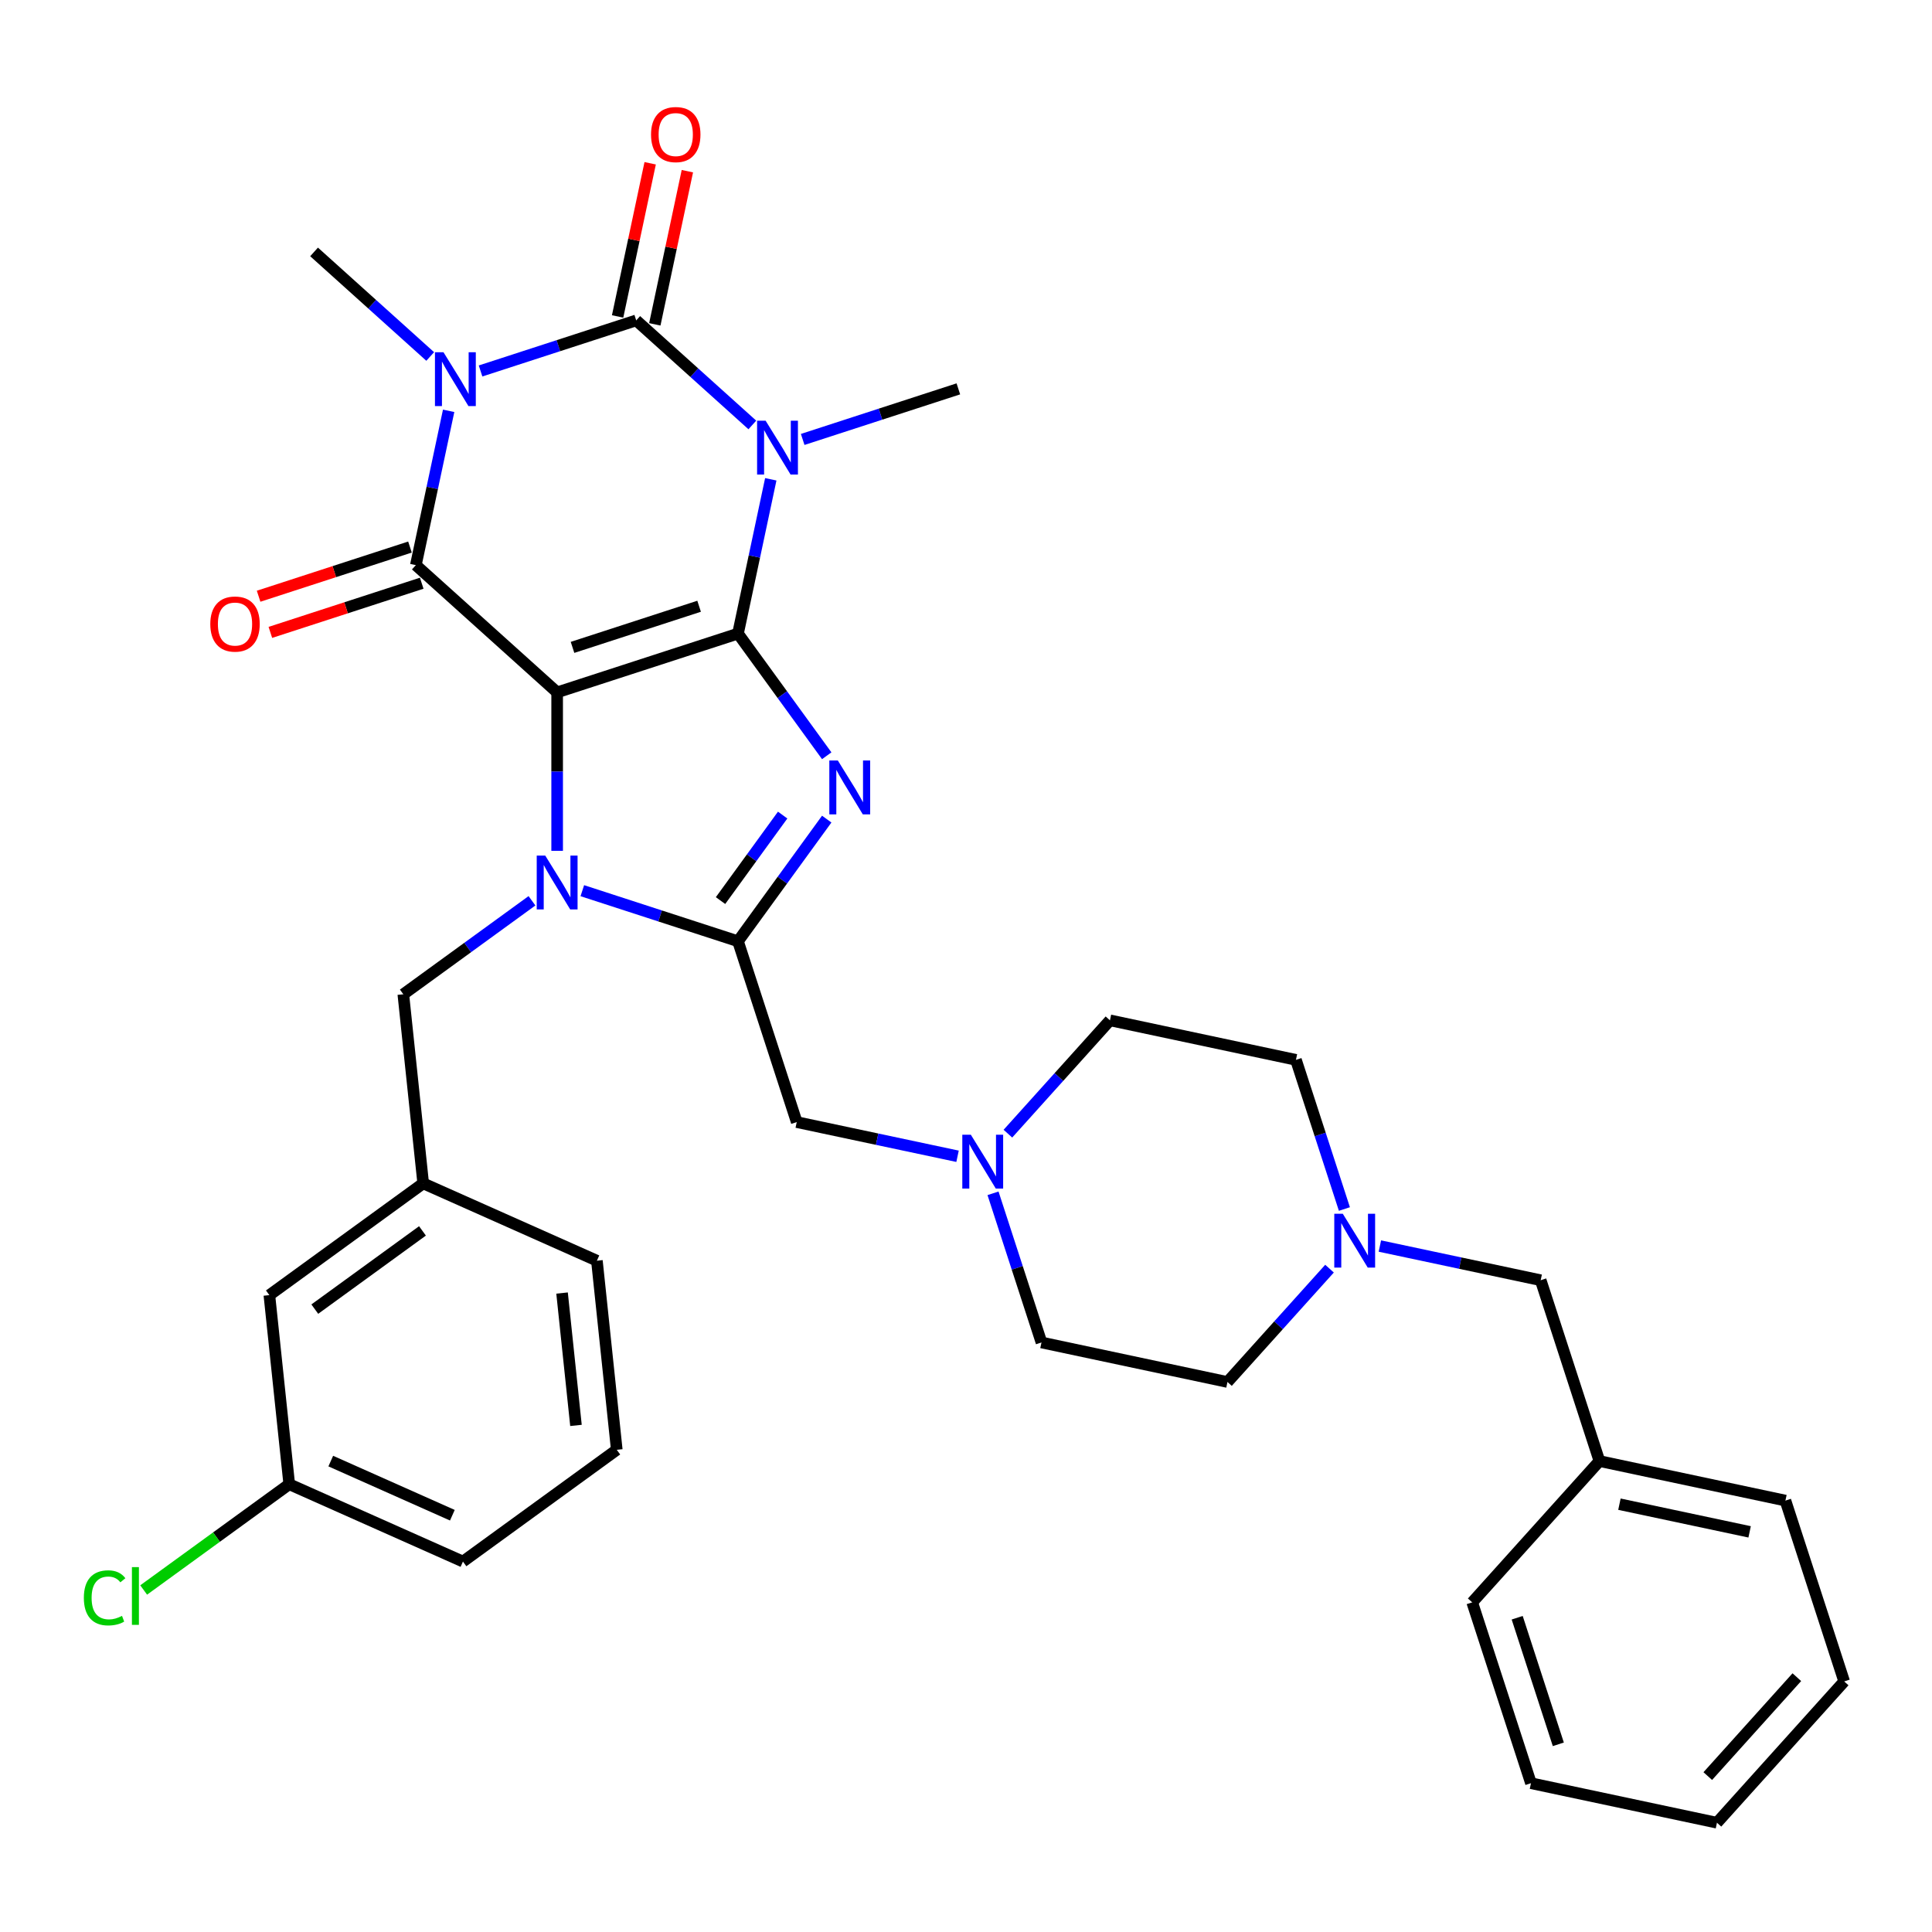 <?xml version='1.0' encoding='iso-8859-1'?>
<svg version='1.1' baseProfile='full'
              xmlns='http://www.w3.org/2000/svg'
                      xmlns:rdkit='http://www.rdkit.org/xml'
                      xmlns:xlink='http://www.w3.org/1999/xlink'
                  xml:space='preserve'
width='1000px' height='1000px' viewBox='0 0 1000 1000'>
<!-- END OF HEADER -->
<rect style='opacity:1.0;fill:#FFFFFF;stroke:none' width='1000' height='1000' x='0' y='0'> </rect>
<path class='bond-0' d='M 288.379,358.365 L 381.979,327.953' style='fill:none;fill-rule:evenodd;stroke:#000000;stroke-width:6px;stroke-linecap:butt;stroke-linejoin:miter;stroke-opacity:1' />
<path class='bond-0' d='M 296.336,335.084 L 361.856,313.795' style='fill:none;fill-rule:evenodd;stroke:#000000;stroke-width:6px;stroke-linecap:butt;stroke-linejoin:miter;stroke-opacity:1' />
<path class='bond-3' d='M 288.379,358.365 L 288.379,399.376' style='fill:none;fill-rule:evenodd;stroke:#000000;stroke-width:6px;stroke-linecap:butt;stroke-linejoin:miter;stroke-opacity:1' />
<path class='bond-3' d='M 288.379,399.376 L 288.379,440.386' style='fill:none;fill-rule:evenodd;stroke:#0000FF;stroke-width:6px;stroke-linecap:butt;stroke-linejoin:miter;stroke-opacity:1' />
<path class='bond-5' d='M 288.379,358.365 L 215.241,292.512' style='fill:none;fill-rule:evenodd;stroke:#000000;stroke-width:6px;stroke-linecap:butt;stroke-linejoin:miter;stroke-opacity:1' />
<path class='bond-1' d='M 381.979,327.953 L 390.467,288.018' style='fill:none;fill-rule:evenodd;stroke:#000000;stroke-width:6px;stroke-linecap:butt;stroke-linejoin:miter;stroke-opacity:1' />
<path class='bond-1' d='M 390.467,288.018 L 398.955,248.083' style='fill:none;fill-rule:evenodd;stroke:#0000FF;stroke-width:6px;stroke-linecap:butt;stroke-linejoin:miter;stroke-opacity:1' />
<path class='bond-6' d='M 381.979,327.953 L 404.946,359.565' style='fill:none;fill-rule:evenodd;stroke:#000000;stroke-width:6px;stroke-linecap:butt;stroke-linejoin:miter;stroke-opacity:1' />
<path class='bond-6' d='M 404.946,359.565 L 427.914,391.178' style='fill:none;fill-rule:evenodd;stroke:#0000FF;stroke-width:6px;stroke-linecap:butt;stroke-linejoin:miter;stroke-opacity:1' />
<path class='bond-15' d='M 415.471,227.453 L 455.756,214.364' style='fill:none;fill-rule:evenodd;stroke:#0000FF;stroke-width:6px;stroke-linecap:butt;stroke-linejoin:miter;stroke-opacity:1' />
<path class='bond-15' d='M 455.756,214.364 L 496.04,201.275' style='fill:none;fill-rule:evenodd;stroke:#000000;stroke-width:6px;stroke-linecap:butt;stroke-linejoin:miter;stroke-opacity:1' />
<path class='bond-35' d='M 389.41,219.955 L 359.356,192.894' style='fill:none;fill-rule:evenodd;stroke:#0000FF;stroke-width:6px;stroke-linecap:butt;stroke-linejoin:miter;stroke-opacity:1' />
<path class='bond-35' d='M 359.356,192.894 L 329.303,165.834' style='fill:none;fill-rule:evenodd;stroke:#000000;stroke-width:6px;stroke-linecap:butt;stroke-linejoin:miter;stroke-opacity:1' />
<path class='bond-2' d='M 232.218,212.642 L 223.729,252.577' style='fill:none;fill-rule:evenodd;stroke:#0000FF;stroke-width:6px;stroke-linecap:butt;stroke-linejoin:miter;stroke-opacity:1' />
<path class='bond-2' d='M 223.729,252.577 L 215.241,292.512' style='fill:none;fill-rule:evenodd;stroke:#000000;stroke-width:6px;stroke-linecap:butt;stroke-linejoin:miter;stroke-opacity:1' />
<path class='bond-4' d='M 248.733,192.012 L 289.018,178.923' style='fill:none;fill-rule:evenodd;stroke:#0000FF;stroke-width:6px;stroke-linecap:butt;stroke-linejoin:miter;stroke-opacity:1' />
<path class='bond-4' d='M 289.018,178.923 L 329.303,165.834' style='fill:none;fill-rule:evenodd;stroke:#000000;stroke-width:6px;stroke-linecap:butt;stroke-linejoin:miter;stroke-opacity:1' />
<path class='bond-16' d='M 222.673,184.513 L 192.619,157.453' style='fill:none;fill-rule:evenodd;stroke:#0000FF;stroke-width:6px;stroke-linecap:butt;stroke-linejoin:miter;stroke-opacity:1' />
<path class='bond-16' d='M 192.619,157.453 L 162.565,130.392' style='fill:none;fill-rule:evenodd;stroke:#000000;stroke-width:6px;stroke-linecap:butt;stroke-linejoin:miter;stroke-opacity:1' />
<path class='bond-7' d='M 301.409,461.016 L 341.694,474.105' style='fill:none;fill-rule:evenodd;stroke:#0000FF;stroke-width:6px;stroke-linecap:butt;stroke-linejoin:miter;stroke-opacity:1' />
<path class='bond-7' d='M 341.694,474.105 L 381.979,487.194' style='fill:none;fill-rule:evenodd;stroke:#000000;stroke-width:6px;stroke-linecap:butt;stroke-linejoin:miter;stroke-opacity:1' />
<path class='bond-9' d='M 275.348,466.249 L 242.053,490.44' style='fill:none;fill-rule:evenodd;stroke:#0000FF;stroke-width:6px;stroke-linecap:butt;stroke-linejoin:miter;stroke-opacity:1' />
<path class='bond-9' d='M 242.053,490.44 L 208.758,514.63' style='fill:none;fill-rule:evenodd;stroke:#000000;stroke-width:6px;stroke-linecap:butt;stroke-linejoin:miter;stroke-opacity:1' />
<path class='bond-12' d='M 338.929,167.88 L 347.355,128.24' style='fill:none;fill-rule:evenodd;stroke:#000000;stroke-width:6px;stroke-linecap:butt;stroke-linejoin:miter;stroke-opacity:1' />
<path class='bond-12' d='M 347.355,128.24 L 355.781,88.601' style='fill:none;fill-rule:evenodd;stroke:#FF0000;stroke-width:6px;stroke-linecap:butt;stroke-linejoin:miter;stroke-opacity:1' />
<path class='bond-12' d='M 319.676,163.787 L 328.102,124.148' style='fill:none;fill-rule:evenodd;stroke:#000000;stroke-width:6px;stroke-linecap:butt;stroke-linejoin:miter;stroke-opacity:1' />
<path class='bond-12' d='M 328.102,124.148 L 336.527,84.508' style='fill:none;fill-rule:evenodd;stroke:#FF0000;stroke-width:6px;stroke-linecap:butt;stroke-linejoin:miter;stroke-opacity:1' />
<path class='bond-13' d='M 212.2,283.152 L 173.027,295.88' style='fill:none;fill-rule:evenodd;stroke:#000000;stroke-width:6px;stroke-linecap:butt;stroke-linejoin:miter;stroke-opacity:1' />
<path class='bond-13' d='M 173.027,295.88 L 133.855,308.608' style='fill:none;fill-rule:evenodd;stroke:#FF0000;stroke-width:6px;stroke-linecap:butt;stroke-linejoin:miter;stroke-opacity:1' />
<path class='bond-13' d='M 218.282,301.872 L 179.11,314.6' style='fill:none;fill-rule:evenodd;stroke:#000000;stroke-width:6px;stroke-linecap:butt;stroke-linejoin:miter;stroke-opacity:1' />
<path class='bond-13' d='M 179.11,314.6 L 139.937,327.328' style='fill:none;fill-rule:evenodd;stroke:#FF0000;stroke-width:6px;stroke-linecap:butt;stroke-linejoin:miter;stroke-opacity:1' />
<path class='bond-34' d='M 427.914,423.97 L 404.946,455.582' style='fill:none;fill-rule:evenodd;stroke:#0000FF;stroke-width:6px;stroke-linecap:butt;stroke-linejoin:miter;stroke-opacity:1' />
<path class='bond-34' d='M 404.946,455.582 L 381.979,487.194' style='fill:none;fill-rule:evenodd;stroke:#000000;stroke-width:6px;stroke-linecap:butt;stroke-linejoin:miter;stroke-opacity:1' />
<path class='bond-34' d='M 405.099,421.884 L 389.022,444.013' style='fill:none;fill-rule:evenodd;stroke:#0000FF;stroke-width:6px;stroke-linecap:butt;stroke-linejoin:miter;stroke-opacity:1' />
<path class='bond-34' d='M 389.022,444.013 L 372.945,466.141' style='fill:none;fill-rule:evenodd;stroke:#000000;stroke-width:6px;stroke-linecap:butt;stroke-linejoin:miter;stroke-opacity:1' />
<path class='bond-8' d='M 381.979,487.194 L 412.391,580.794' style='fill:none;fill-rule:evenodd;stroke:#000000;stroke-width:6px;stroke-linecap:butt;stroke-linejoin:miter;stroke-opacity:1' />
<path class='bond-10' d='M 412.391,580.794 L 454.009,589.64' style='fill:none;fill-rule:evenodd;stroke:#000000;stroke-width:6px;stroke-linecap:butt;stroke-linejoin:miter;stroke-opacity:1' />
<path class='bond-10' d='M 454.009,589.64 L 495.627,598.486' style='fill:none;fill-rule:evenodd;stroke:#0000FF;stroke-width:6px;stroke-linecap:butt;stroke-linejoin:miter;stroke-opacity:1' />
<path class='bond-14' d='M 208.758,514.63 L 219.045,612.507' style='fill:none;fill-rule:evenodd;stroke:#000000;stroke-width:6px;stroke-linecap:butt;stroke-linejoin:miter;stroke-opacity:1' />
<path class='bond-18' d='M 521.687,586.784 L 548.099,557.451' style='fill:none;fill-rule:evenodd;stroke:#0000FF;stroke-width:6px;stroke-linecap:butt;stroke-linejoin:miter;stroke-opacity:1' />
<path class='bond-18' d='M 548.099,557.451 L 574.51,528.118' style='fill:none;fill-rule:evenodd;stroke:#000000;stroke-width:6px;stroke-linecap:butt;stroke-linejoin:miter;stroke-opacity:1' />
<path class='bond-19' d='M 513.984,617.652 L 526.527,656.254' style='fill:none;fill-rule:evenodd;stroke:#0000FF;stroke-width:6px;stroke-linecap:butt;stroke-linejoin:miter;stroke-opacity:1' />
<path class='bond-19' d='M 526.527,656.254 L 539.069,694.856' style='fill:none;fill-rule:evenodd;stroke:#000000;stroke-width:6px;stroke-linecap:butt;stroke-linejoin:miter;stroke-opacity:1' />
<path class='bond-11' d='M 688.158,656.652 L 661.747,685.985' style='fill:none;fill-rule:evenodd;stroke:#0000FF;stroke-width:6px;stroke-linecap:butt;stroke-linejoin:miter;stroke-opacity:1' />
<path class='bond-11' d='M 661.747,685.985 L 635.335,715.318' style='fill:none;fill-rule:evenodd;stroke:#000000;stroke-width:6px;stroke-linecap:butt;stroke-linejoin:miter;stroke-opacity:1' />
<path class='bond-17' d='M 714.219,644.95 L 755.837,653.796' style='fill:none;fill-rule:evenodd;stroke:#0000FF;stroke-width:6px;stroke-linecap:butt;stroke-linejoin:miter;stroke-opacity:1' />
<path class='bond-17' d='M 755.837,653.796 L 797.455,662.642' style='fill:none;fill-rule:evenodd;stroke:#000000;stroke-width:6px;stroke-linecap:butt;stroke-linejoin:miter;stroke-opacity:1' />
<path class='bond-37' d='M 695.861,625.784 L 683.319,587.182' style='fill:none;fill-rule:evenodd;stroke:#0000FF;stroke-width:6px;stroke-linecap:butt;stroke-linejoin:miter;stroke-opacity:1' />
<path class='bond-37' d='M 683.319,587.182 L 670.776,548.58' style='fill:none;fill-rule:evenodd;stroke:#000000;stroke-width:6px;stroke-linecap:butt;stroke-linejoin:miter;stroke-opacity:1' />
<path class='bond-22' d='M 219.045,612.507 L 139.425,670.355' style='fill:none;fill-rule:evenodd;stroke:#000000;stroke-width:6px;stroke-linecap:butt;stroke-linejoin:miter;stroke-opacity:1' />
<path class='bond-22' d='M 218.672,637.109 L 162.937,677.602' style='fill:none;fill-rule:evenodd;stroke:#000000;stroke-width:6px;stroke-linecap:butt;stroke-linejoin:miter;stroke-opacity:1' />
<path class='bond-27' d='M 219.045,612.507 L 308.954,652.537' style='fill:none;fill-rule:evenodd;stroke:#000000;stroke-width:6px;stroke-linecap:butt;stroke-linejoin:miter;stroke-opacity:1' />
<path class='bond-25' d='M 797.455,662.642 L 827.867,756.242' style='fill:none;fill-rule:evenodd;stroke:#000000;stroke-width:6px;stroke-linecap:butt;stroke-linejoin:miter;stroke-opacity:1' />
<path class='bond-21' d='M 574.51,528.118 L 670.776,548.58' style='fill:none;fill-rule:evenodd;stroke:#000000;stroke-width:6px;stroke-linecap:butt;stroke-linejoin:miter;stroke-opacity:1' />
<path class='bond-20' d='M 539.069,694.856 L 635.335,715.318' style='fill:none;fill-rule:evenodd;stroke:#000000;stroke-width:6px;stroke-linecap:butt;stroke-linejoin:miter;stroke-opacity:1' />
<path class='bond-23' d='M 139.425,670.355 L 149.712,768.233' style='fill:none;fill-rule:evenodd;stroke:#000000;stroke-width:6px;stroke-linecap:butt;stroke-linejoin:miter;stroke-opacity:1' />
<path class='bond-24' d='M 149.712,768.233 L 112.037,795.605' style='fill:none;fill-rule:evenodd;stroke:#000000;stroke-width:6px;stroke-linecap:butt;stroke-linejoin:miter;stroke-opacity:1' />
<path class='bond-24' d='M 112.037,795.605 L 74.363,822.977' style='fill:none;fill-rule:evenodd;stroke:#00CC00;stroke-width:6px;stroke-linecap:butt;stroke-linejoin:miter;stroke-opacity:1' />
<path class='bond-36' d='M 149.712,768.233 L 239.62,808.262' style='fill:none;fill-rule:evenodd;stroke:#000000;stroke-width:6px;stroke-linecap:butt;stroke-linejoin:miter;stroke-opacity:1' />
<path class='bond-36' d='M 171.204,756.255 L 234.14,784.276' style='fill:none;fill-rule:evenodd;stroke:#000000;stroke-width:6px;stroke-linecap:butt;stroke-linejoin:miter;stroke-opacity:1' />
<path class='bond-29' d='M 827.867,756.242 L 924.133,776.704' style='fill:none;fill-rule:evenodd;stroke:#000000;stroke-width:6px;stroke-linecap:butt;stroke-linejoin:miter;stroke-opacity:1' />
<path class='bond-29' d='M 838.215,778.564 L 905.601,792.888' style='fill:none;fill-rule:evenodd;stroke:#000000;stroke-width:6px;stroke-linecap:butt;stroke-linejoin:miter;stroke-opacity:1' />
<path class='bond-30' d='M 827.867,756.242 L 762.014,829.38' style='fill:none;fill-rule:evenodd;stroke:#000000;stroke-width:6px;stroke-linecap:butt;stroke-linejoin:miter;stroke-opacity:1' />
<path class='bond-26' d='M 319.241,750.414 L 308.954,652.537' style='fill:none;fill-rule:evenodd;stroke:#000000;stroke-width:6px;stroke-linecap:butt;stroke-linejoin:miter;stroke-opacity:1' />
<path class='bond-26' d='M 298.122,737.79 L 290.921,669.276' style='fill:none;fill-rule:evenodd;stroke:#000000;stroke-width:6px;stroke-linecap:butt;stroke-linejoin:miter;stroke-opacity:1' />
<path class='bond-28' d='M 319.241,750.414 L 239.62,808.262' style='fill:none;fill-rule:evenodd;stroke:#000000;stroke-width:6px;stroke-linecap:butt;stroke-linejoin:miter;stroke-opacity:1' />
<path class='bond-32' d='M 924.133,776.704 L 954.545,870.303' style='fill:none;fill-rule:evenodd;stroke:#000000;stroke-width:6px;stroke-linecap:butt;stroke-linejoin:miter;stroke-opacity:1' />
<path class='bond-31' d='M 762.014,829.38 L 792.426,922.979' style='fill:none;fill-rule:evenodd;stroke:#000000;stroke-width:6px;stroke-linecap:butt;stroke-linejoin:miter;stroke-opacity:1' />
<path class='bond-31' d='M 785.295,837.337 L 806.584,902.857' style='fill:none;fill-rule:evenodd;stroke:#000000;stroke-width:6px;stroke-linecap:butt;stroke-linejoin:miter;stroke-opacity:1' />
<path class='bond-33' d='M 792.426,922.979 L 888.692,943.441' style='fill:none;fill-rule:evenodd;stroke:#000000;stroke-width:6px;stroke-linecap:butt;stroke-linejoin:miter;stroke-opacity:1' />
<path class='bond-38' d='M 954.545,870.303 L 888.692,943.441' style='fill:none;fill-rule:evenodd;stroke:#000000;stroke-width:6px;stroke-linecap:butt;stroke-linejoin:miter;stroke-opacity:1' />
<path class='bond-38' d='M 930.04,868.103 L 883.942,919.3' style='fill:none;fill-rule:evenodd;stroke:#000000;stroke-width:6px;stroke-linecap:butt;stroke-linejoin:miter;stroke-opacity:1' />
<path  class='atom-2' d='M 396.28 217.751
L 405.413 232.514
Q 406.318 233.97, 407.775 236.608
Q 409.231 239.246, 409.31 239.403
L 409.31 217.751
L 413.01 217.751
L 413.01 245.623
L 409.192 245.623
L 399.39 229.483
Q 398.248 227.593, 397.028 225.428
Q 395.847 223.263, 395.492 222.593
L 395.492 245.623
L 391.871 245.623
L 391.871 217.751
L 396.28 217.751
' fill='#0000FF'/>
<path  class='atom-3' d='M 229.542 182.31
L 238.675 197.073
Q 239.581 198.529, 241.037 201.167
Q 242.494 203.804, 242.572 203.962
L 242.572 182.31
L 246.273 182.31
L 246.273 210.182
L 242.454 210.182
L 232.652 194.041
Q 231.51 192.152, 230.29 189.987
Q 229.109 187.822, 228.755 187.152
L 228.755 210.182
L 225.133 210.182
L 225.133 182.31
L 229.542 182.31
' fill='#0000FF'/>
<path  class='atom-4' d='M 282.218 442.846
L 291.351 457.609
Q 292.256 459.065, 293.713 461.703
Q 295.17 464.34, 295.248 464.498
L 295.248 442.846
L 298.949 442.846
L 298.949 470.718
L 295.13 470.718
L 285.328 454.578
Q 284.186 452.688, 282.966 450.523
Q 281.785 448.358, 281.431 447.688
L 281.431 470.718
L 277.809 470.718
L 277.809 442.846
L 282.218 442.846
' fill='#0000FF'/>
<path  class='atom-7' d='M 433.666 393.638
L 442.799 408.4
Q 443.704 409.857, 445.161 412.495
Q 446.617 415.132, 446.696 415.29
L 446.696 393.638
L 450.396 393.638
L 450.396 421.51
L 446.578 421.51
L 436.775 405.369
Q 435.634 403.48, 434.413 401.314
Q 433.232 399.149, 432.878 398.48
L 432.878 421.51
L 429.256 421.51
L 429.256 393.638
L 433.666 393.638
' fill='#0000FF'/>
<path  class='atom-11' d='M 502.496 587.32
L 511.629 602.083
Q 512.535 603.539, 513.991 606.177
Q 515.448 608.815, 515.526 608.972
L 515.526 587.32
L 519.227 587.32
L 519.227 615.192
L 515.408 615.192
L 505.606 599.052
Q 504.464 597.162, 503.244 594.997
Q 502.063 592.832, 501.709 592.162
L 501.709 615.192
L 498.087 615.192
L 498.087 587.32
L 502.496 587.32
' fill='#0000FF'/>
<path  class='atom-12' d='M 695.028 628.244
L 704.161 643.007
Q 705.066 644.463, 706.523 647.101
Q 707.98 649.738, 708.058 649.896
L 708.058 628.244
L 711.759 628.244
L 711.759 656.116
L 707.94 656.116
L 698.138 639.976
Q 696.996 638.086, 695.776 635.921
Q 694.595 633.756, 694.241 633.086
L 694.241 656.116
L 690.619 656.116
L 690.619 628.244
L 695.028 628.244
' fill='#0000FF'/>
<path  class='atom-13' d='M 336.971 69.646
Q 336.971 62.954, 340.277 59.214
Q 343.584 55.474, 349.765 55.474
Q 355.945 55.474, 359.252 59.214
Q 362.559 62.954, 362.559 69.646
Q 362.559 76.418, 359.213 80.275
Q 355.867 84.094, 349.765 84.094
Q 343.624 84.094, 340.277 80.275
Q 336.971 76.457, 336.971 69.646
M 349.765 80.945
Q 354.016 80.945, 356.3 78.11
Q 358.622 75.237, 358.622 69.646
Q 358.622 64.174, 356.3 61.419
Q 354.016 58.624, 349.765 58.624
Q 345.513 58.624, 343.19 61.379
Q 340.907 64.135, 340.907 69.646
Q 340.907 75.276, 343.19 78.11
Q 345.513 80.945, 349.765 80.945
' fill='#FF0000'/>
<path  class='atom-14' d='M 108.847 323.003
Q 108.847 316.311, 112.154 312.571
Q 115.461 308.831, 121.641 308.831
Q 127.822 308.831, 131.129 312.571
Q 134.435 316.311, 134.435 323.003
Q 134.435 329.774, 131.089 333.632
Q 127.743 337.451, 121.641 337.451
Q 115.5 337.451, 112.154 333.632
Q 108.847 329.813, 108.847 323.003
M 121.641 334.301
Q 125.893 334.301, 128.176 331.467
Q 130.499 328.593, 130.499 323.003
Q 130.499 317.531, 128.176 314.775
Q 125.893 311.98, 121.641 311.98
Q 117.39 311.98, 115.067 314.736
Q 112.784 317.492, 112.784 323.003
Q 112.784 328.632, 115.067 331.467
Q 117.39 334.301, 121.641 334.301
' fill='#FF0000'/>
<path  class='atom-25' d='M 43.401 827.045
Q 43.401 820.116, 46.629 816.495
Q 49.896 812.834, 56.077 812.834
Q 61.825 812.834, 64.895 816.888
L 62.297 819.014
Q 60.053 816.062, 56.077 816.062
Q 51.865 816.062, 49.621 818.896
Q 47.416 821.691, 47.416 827.045
Q 47.416 832.556, 49.7 835.391
Q 52.022 838.225, 56.51 838.225
Q 59.581 838.225, 63.163 836.375
L 64.265 839.327
Q 62.809 840.272, 60.604 840.823
Q 58.4 841.374, 55.959 841.374
Q 49.896 841.374, 46.629 837.674
Q 43.401 833.973, 43.401 827.045
' fill='#00CC00'/>
<path  class='atom-25' d='M 68.281 811.141
L 71.902 811.141
L 71.902 841.02
L 68.281 841.02
L 68.281 811.141
' fill='#00CC00'/>
</svg>
